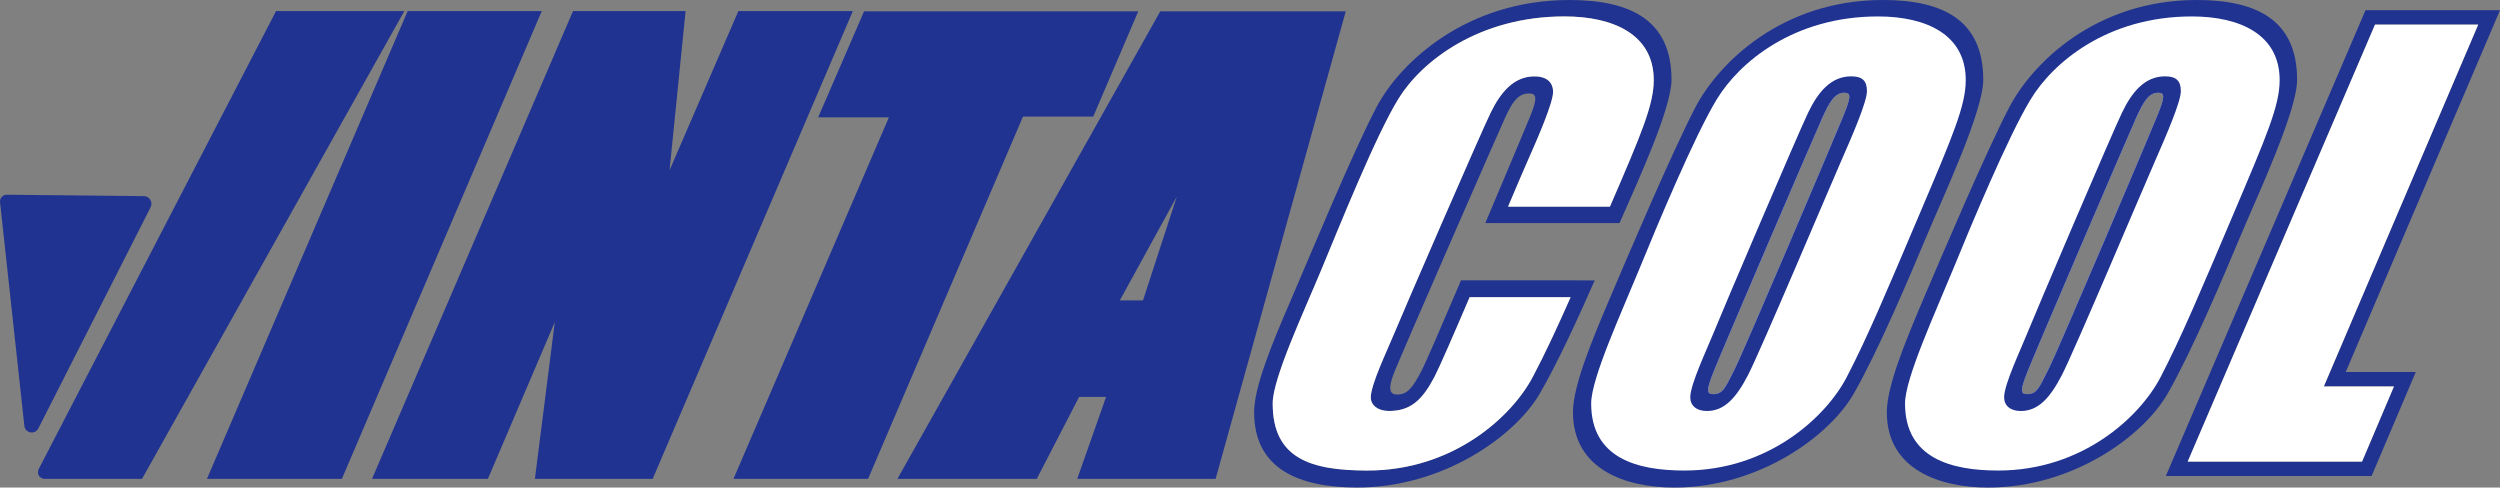 <svg viewBox="0 0 693.31 135.21" xmlns="http://www.w3.org/2000/svg" data-name="Layer 1" id="Layer_1">
  <rect x="0" y="0" width="693.31" height="135.21" fill="#808080" stroke="none"/>
  <defs>
    <style>
      .cls-1 {
        fill: #fff;
      }

      .cls-2 {
        fill: #203391;
      }
    </style>
  </defs>
  <path d="M609.22,0c-28.01,0-45.59,17.47-52.02,29.79s-18.67,41.07-23.94,53.46c-5.27,12.4-10,24.1-10,31.08,0,15.8,14.49,20.88,28.1,20.88,23.37,0,43-14.18,49.8-26.09,6.81-11.91,15.43-32.33,20.19-43.68,4.77-11.34,15.69-34.6,15.69-43.31,0-16.36-10.92-22.13-27.82-22.13ZM562.18,109.3c-2.04,0-1.79-1.34,0-5.98,1.79-4.63,28.26-66.29,30.25-70.68,2-4.39,3.46-6.91,6.06-6.91,1.95,0,1.87,1.14-.2,6.3-2.08,5.17-27.65,65.39-30.18,70.32-2.52,4.92-3.13,6.95-5.93,6.95Z" class="cls-2"></path>
  <path d="M522.18,0c-28.02,0-45.59,17.47-52.02,29.79s-18.67,41.07-23.94,53.46c-5.27,12.4-10,24.1-10,31.08,0,15.8,14.49,20.88,28.1,20.88,23.37,0,42.99-14.18,49.8-26.09s15.43-32.33,20.19-43.68c4.77-11.34,15.69-34.6,15.69-43.31,0-16.36-10.92-22.13-27.82-22.13ZM475.13,109.3c-2.03,0-1.79-1.34,0-5.98,1.79-4.63,28.27-66.29,30.26-70.68s3.46-6.91,6.06-6.91c1.95,0,1.87,1.14-.2,6.3-2.08,5.17-27.66,65.39-30.18,70.32-2.52,4.92-3.13,6.95-5.94,6.95Z" class="cls-2"></path>
  <g>
    <path d="M76.56,3.06L10.73,130.08c-.64,1.24.26,2.73,1.66,2.73h26.99L112.14,3.06h-35.58Z" class="cls-2"></path>
    <polygon points="113.06 3.06 57.39 132.8 94.81 132.8 150.25 3.06 113.06 3.06" class="cls-2"></polygon>
    <polygon points="204.77 3.06 185.68 47.23 190.13 3.06 158.92 3.06 103.17 132.8 135.3 132.8 153.86 89.33 148.34 132.8 181 132.8 236.52 3.06 204.77 3.06" class="cls-2"></polygon>
    <polygon points="303.18 32.33 315.67 3.14 239.63 3.14 226.9 32.53 246.52 32.53 203.41 132.8 240.74 132.8 283.7 32.33 303.18 32.33" class="cls-2"></polygon>
    <path d="M321.77,3.14l-72.89,129.66h38.64l11.74-22.72h7.48l-8,22.72h38.38L373.21,3.14h-51.44ZM316.98,83.31h-6.43l15.81-28.8-9.38,28.8Z" class="cls-2"></path>
    <path d="M41.77,57.46c.71-1.4-.3-3.05-1.86-3.07l-38.01-.39c-1.13-.01-2.01.96-1.89,2.08l6.75,62.03c.22,2.03,2.95,2.53,3.87.71l31.15-61.36Z" class="cls-2"></path>
  </g>
  <path d="M693.31,2.83h-37.3l-55.37,129.18h57.06l12.25-28.84h-19.43L693.31,2.83ZM663.9,107.17l-8.85,20.84h-48.35l51.95-121.18h28.61l-42.8,100.33h19.44Z" class="cls-2"></path>
  <path d="M607.85,4.56c-23.38,0-38.47,12.71-44.72,23.02-6.26,10.3-16.57,35.06-21.55,47.23-4.99,12.17-13.27,30.16-13.27,37.09,0,15.23,12.85,18.59,25.86,18.59,23.32,0,39.29-14.87,45.03-25.94,5.75-11.07,10.82-23.15,20.11-45.03,9.3-21.89,12.89-30.21,12.89-37.32,0-12.52-10.82-17.64-24.35-17.64ZM562.18,109.3c-2.04,0-1.79-1.34,0-5.98,1.79-4.63,28.26-66.29,30.25-70.68,2-4.39,3.46-6.91,6.06-6.91,1.95,0,1.87,1.14-.2,6.3-2.08,5.17-27.65,65.39-30.18,70.32-2.52,4.92-3.13,6.95-5.93,6.95Z" class="cls-1"></path>
  <path d="M600.44,21.17c-5.61,0-9.19,4.31-11.95,10.05-2.77,5.73-24.2,56-26.15,60.88-1.95,4.88-6.55,14.47-6.55,18.09,0,2.24,1.67,3.79,4.6,3.79,4.88,0,8.13-3.62,11.42-9.97,3.3-6.34,22.57-51.93,25.79-59.25,3.21-7.32,7.2-16.55,7.2-19.48s-1.35-4.11-4.36-4.11ZM598.29,32.03c-2.08,5.17-27.65,65.39-30.18,70.32-2.52,4.92-3.13,6.95-5.93,6.95-2.04,0-1.79-1.34,0-5.98,1.79-4.63,28.26-66.29,30.25-70.68,2-4.39,3.46-6.91,6.06-6.91,1.95,0,1.87,1.14-.2,6.3Z" class="cls-2"></path>
  <path d="M520.81,4.56c-23.38,0-38.47,12.71-44.73,23.02-6.25,10.3-16.56,35.06-21.54,47.23-4.99,12.17-13.27,30.16-13.27,37.09,0,15.23,12.84,18.59,25.86,18.59,23.32,0,39.29-14.87,45.03-25.94,5.75-11.07,10.82-23.15,20.11-45.03,9.3-21.89,12.88-30.21,12.88-37.32,0-12.52-10.81-17.64-24.34-17.64ZM475.13,109.3c-2.03,0-1.79-1.34,0-5.98,1.79-4.63,28.27-66.29,30.26-70.68s3.46-6.91,6.06-6.91c1.95,0,1.87,1.14-.2,6.3-2.08,5.17-27.66,65.39-30.18,70.32-2.52,4.92-3.13,6.95-5.94,6.95Z" class="cls-1"></path>
  <path d="M513.4,21.17c-5.61,0-9.19,4.31-11.95,10.05-2.77,5.73-24.2,56-26.15,60.88-1.96,4.88-6.55,14.47-6.55,18.09,0,2.24,1.67,3.79,4.59,3.79,4.88,0,8.14-3.62,11.43-9.97,3.3-6.34,22.57-51.93,25.78-59.25,3.22-7.32,7.2-16.55,7.2-19.48s-1.34-4.11-4.35-4.11ZM511.25,32.03c-2.08,5.17-27.66,65.39-30.18,70.32-2.52,4.92-3.13,6.95-5.94,6.95-2.03,0-1.79-1.34,0-5.98,1.79-4.63,28.27-66.29,30.26-70.68s3.46-6.91,6.06-6.91c1.95,0,1.87,1.14-.2,6.3Z" class="cls-2"></path>
  <g>
    <path d="M435.25,0c-28.5,0-46.88,17.23-53.42,29.55-6.54,12.32-18.5,41.3-23.86,53.7-5.36,12.4-10.17,24.1-10.17,31.07,0,15.81,12.55,20.88,28.58,20.88,23.77,0,43.73-14.18,50.66-26.09,4.83-8.3,10.55-20.73,15.21-31.35h-4.65c-4.91,11.24-8.57,19.25-12.55,26.78-5.84,11.07-22.09,25.94-45.81,25.94-15.85,0-26.3-3.36-26.3-18.59,0-6.93,8.42-24.93,13.49-37.09s15.06-37.16,21.42-47.47c6.36-10.31,22.21-22.78,45.99-22.78,13.77,0,24.77,5.12,24.77,17.64,0,6.86-3.4,14.86-12.15,35.11h-28.25c2.46-5.81,4.4-10.37,5.26-12.29,3.27-7.32,7.23-16.59,7.23-19.52s-2.08-4.33-5.14-4.33c-5.71,0-9.35,4.31-12.16,10.04-2.81,5.73-24.61,56-26.6,60.88-1.99,4.88-6.66,14.48-6.66,18.1,0,2.24,2.05,3.78,5.03,3.78,6.02,0,9.24-3.03,12.59-9.38,1.37-2.59,5.35-11.75,9.81-22.19,0,0,0,0,0,0h28c.66-1.49,1.34-3.03,2.04-4.65h-32.43c-5.28,12.38-9.83,22.93-10.84,24.87-2.56,4.92-4.01,6.81-6.87,6.81-2.07,0-2.65-1.49-.83-6.13,1.82-4.64,28.75-66.29,30.78-70.68,2.03-4.39,3.56-6.69,6.64-6.69,1.99,0,2.44,1.1.33,6.26-.93,2.29-6.43,15.38-12.48,29.69h37.22c5.32-12.1,14.42-31.89,14.42-39.78C463.55,5.77,452.44,0,435.25,0Z" class="cls-2"></path>
    <path d="M418.22,57.31h28.25c8.75-20.25,12.15-28.25,12.15-35.11,0-12.52-11-17.64-24.77-17.64-23.78,0-39.63,12.47-45.99,22.78-6.36,10.31-16.35,35.3-21.42,47.47s-13.49,30.16-13.49,37.09c0,15.23,10.45,18.59,26.3,18.59,23.72,0,39.97-14.87,45.81-25.94,3.41-6.45,6.58-13.26,10.51-22.13h-28c-4.46,10.44-8.44,19.6-9.8,22.18-3.35,6.34-6.57,9.38-12.59,9.38-2.98,0-5.03-1.55-5.03-3.78,0-3.62,4.67-13.22,6.66-18.1,1.99-4.88,23.79-55.14,26.6-60.88,2.81-5.73,6.45-10.04,12.16-10.04,3.06,0,5.14,1.4,5.14,4.33s-3.97,12.2-7.23,19.52c-.86,1.92-2.8,6.48-5.26,12.29Z" class="cls-1"></path>
  </g>
  <polygon points="663.9 107.17 655.05 128.01 606.7 128.01 658.65 6.83 687.26 6.83 644.45 107.17 663.9 107.17" class="cls-1"></polygon>
</svg>